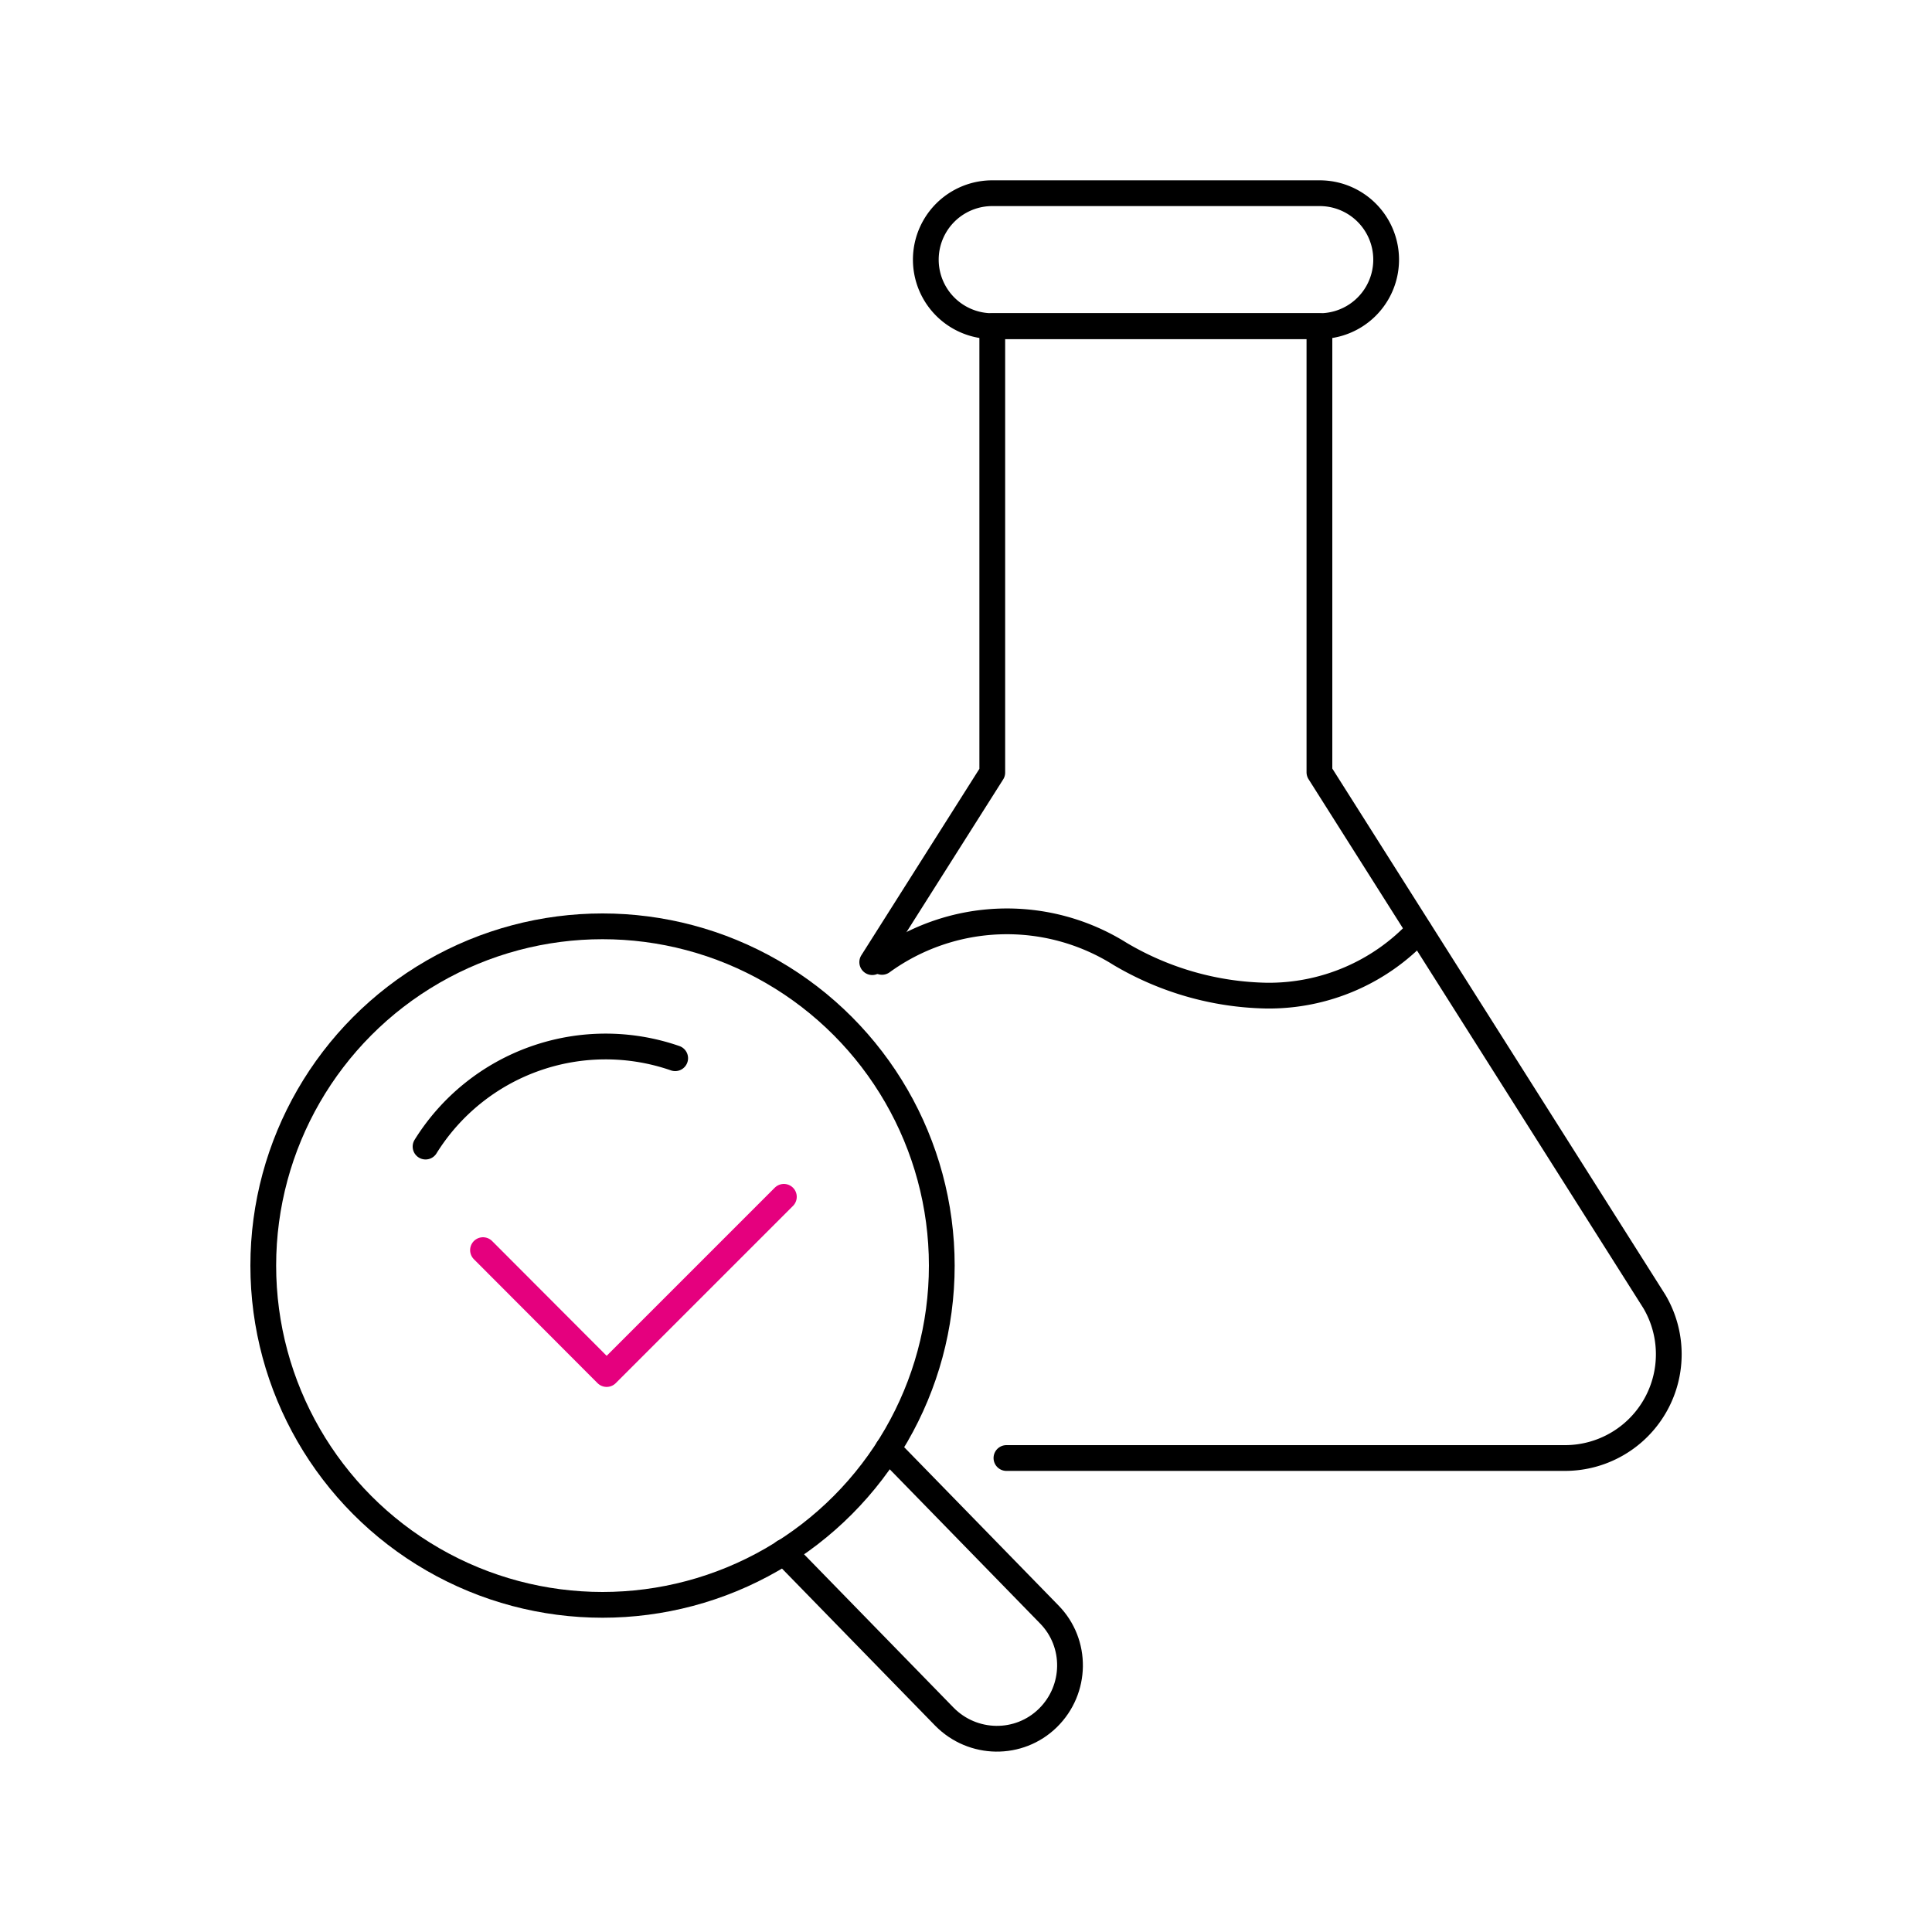 <svg xmlns="http://www.w3.org/2000/svg" id="Calque_1" data-name="Calque 1" viewBox="0 0 75 75"><defs><style>.cls-1{stroke:#000;fill:none;stroke-linecap:round;stroke-linejoin:round}</style></defs><g id="Groupe_1408" data-name="Groupe 1408"><g id="Groupe_1372" data-name="Groupe 1372"><path id="Tracé_4664" d="M51.23 7.5H38.52a2.58 2.58 0 1 0 0 5.16h12.71a2.58 2.58 0 1 0 0-5.16Z" class="cls-1" data-name="Tracé 4664"/><path id="Tracé_4665" d="m33.86 37.35 4.66-7.36V12.66h12.7v17.32l13 20.54a4.028 4.028 0 0 1-3.47 6.08H39.07" class="cls-1" data-name="Tracé 4665"/><path id="Tracé_4666" d="M34.24 37.34a8.26 8.26 0 0 1 9.24-.31c1.72 1.02 3.67 1.58 5.67 1.62 2.25.03 4.41-.89 5.94-2.54" class="cls-1" data-name="Tracé 4666"/><path id="Tracé_4667" d="m34.47 56.25 6.26 6.42c1.1 1.12 1.07 2.92-.05 4.02-1.12 1.1-2.92 1.07-4.02-.05h0l-6.23-6.39" class="cls-1" data-name="Tracé 4667"/><circle id="Ellipse_110" cx="23.39" cy="49.13" r="13.17" class="cls-1" data-name="Ellipse 110"/><path id="Tracé_4668" d="M16.52 44.51a8.232 8.232 0 0 1 9.69-3.43" class="cls-1" data-name="Tracé 4668"/><path id="Tracé_4669" d="m30.43 46.46-6.88 6.88-.14-.14-4.66-4.67" data-name="Tracé 4669" style="stroke:#e5007e;fill:none;stroke-linecap:round;stroke-linejoin:round"/></g></g></svg>